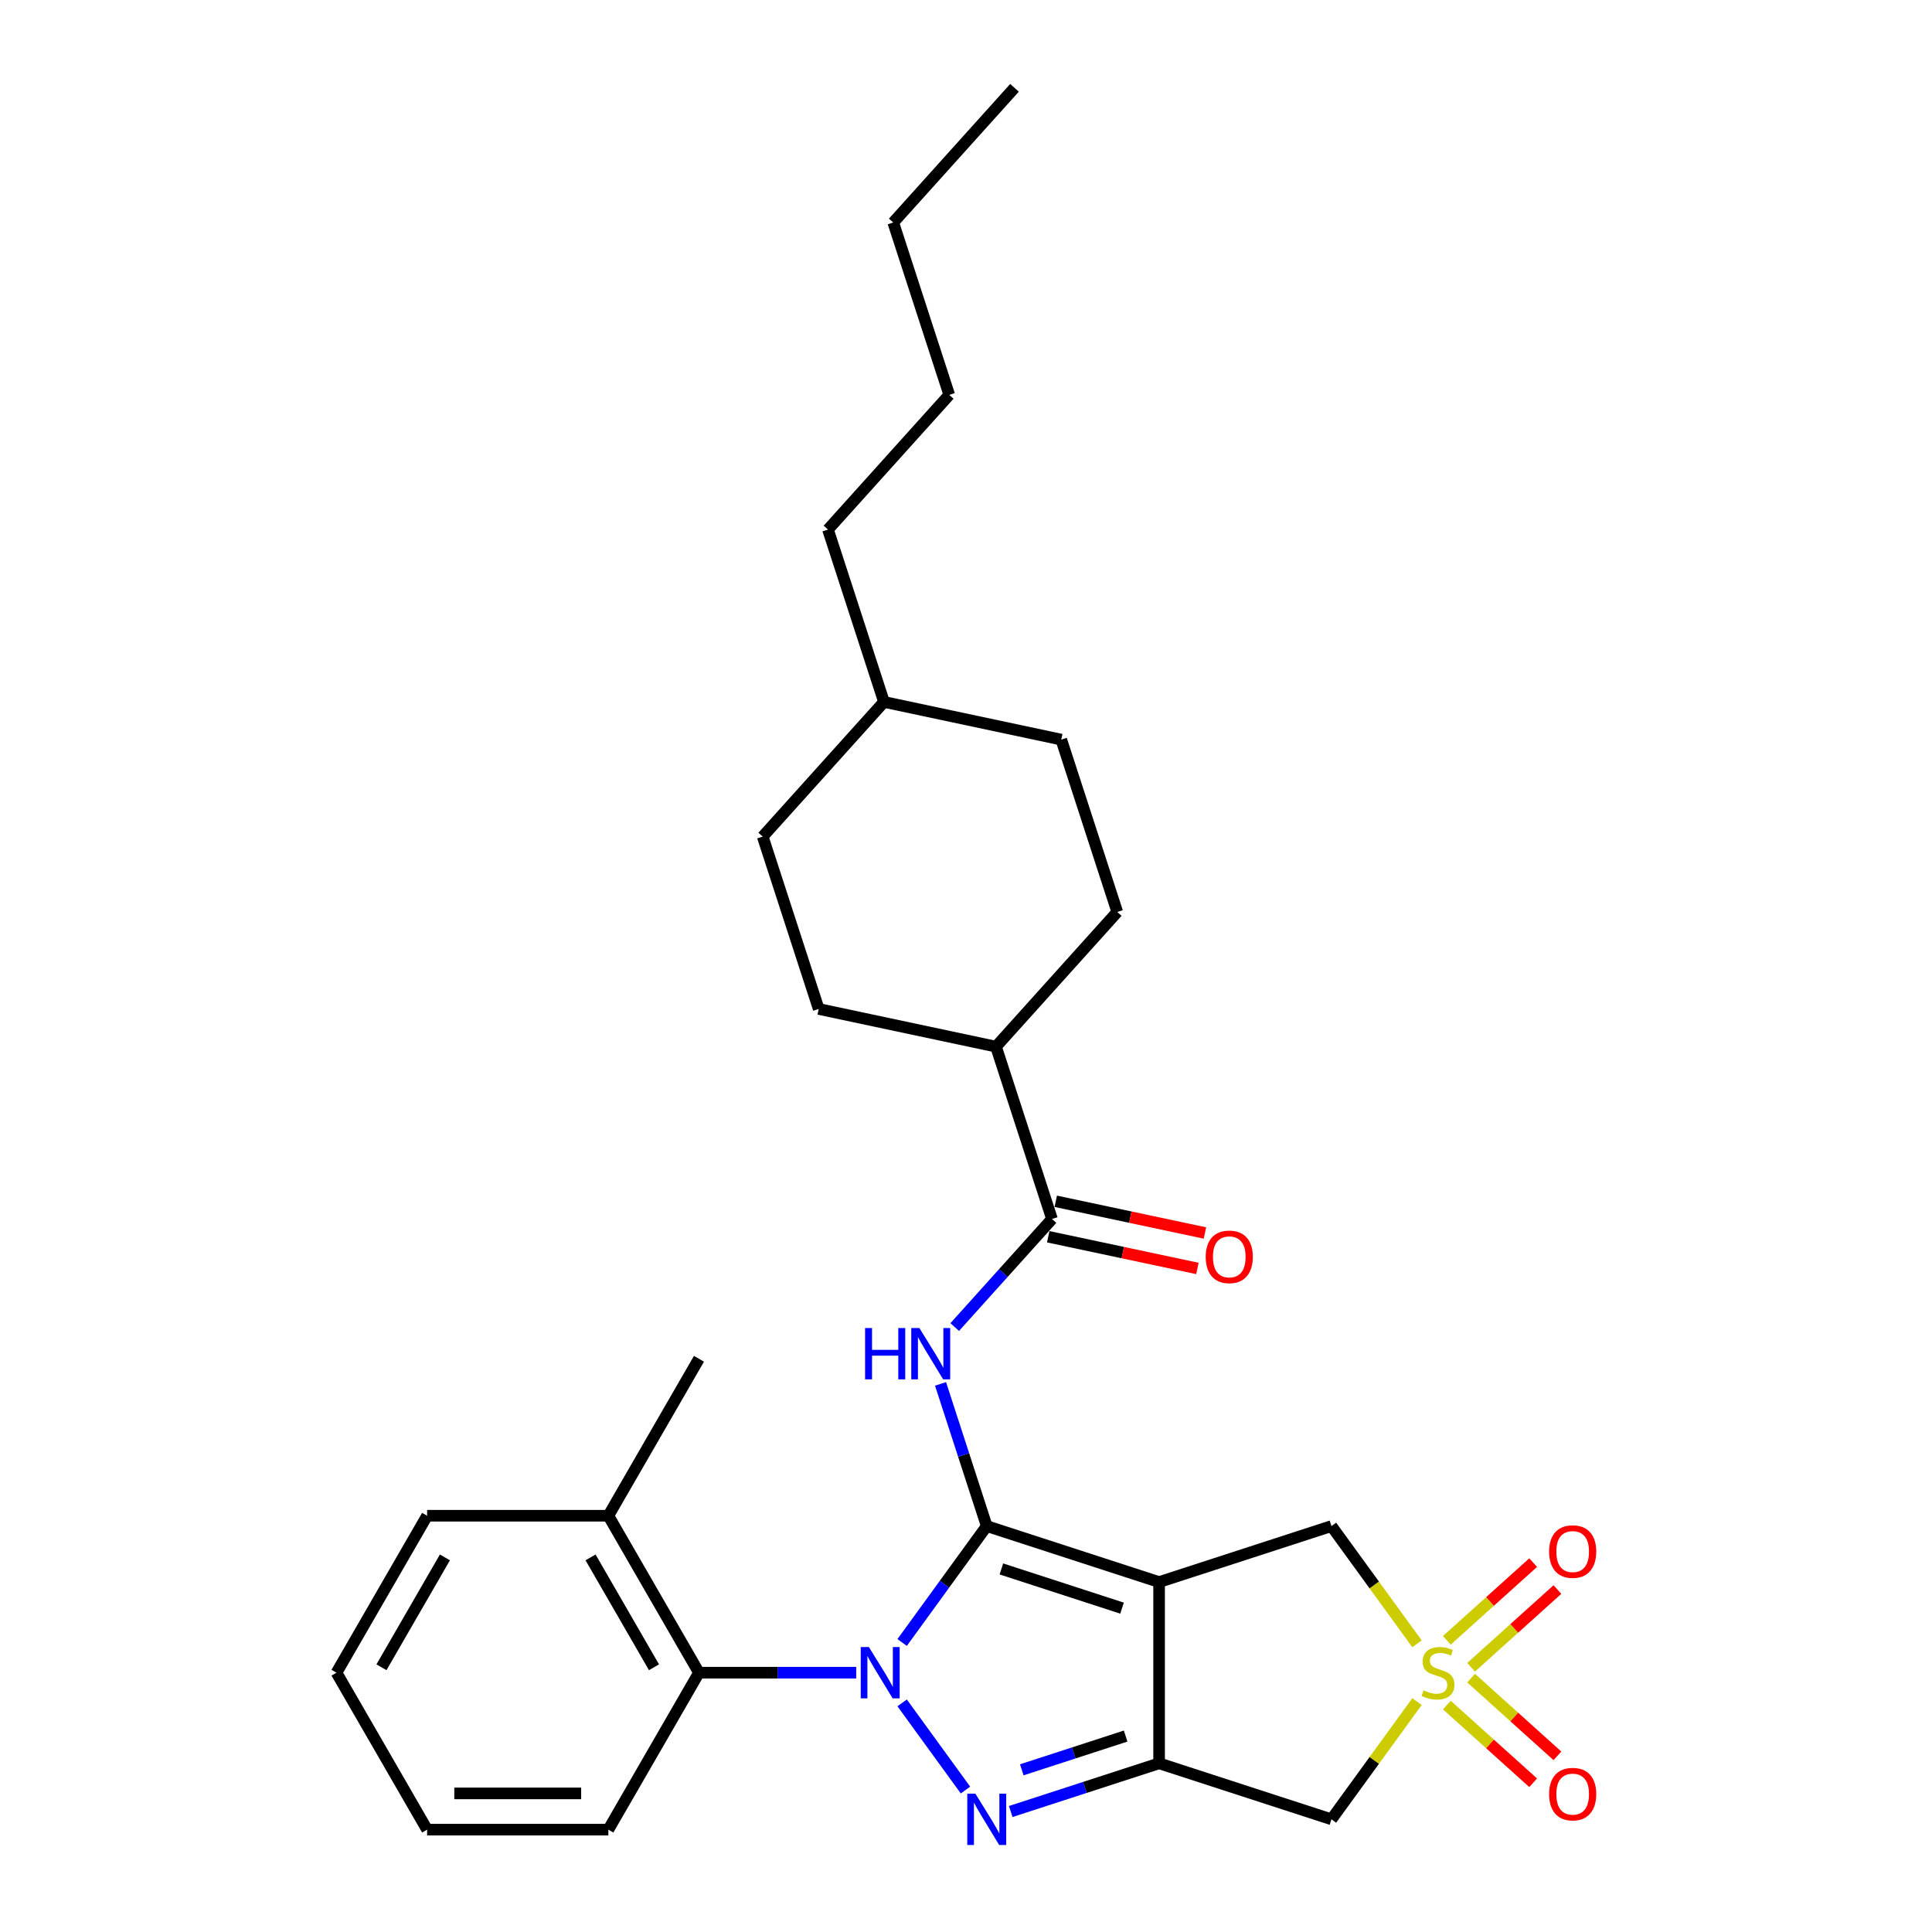<?xml version='1.0' encoding='iso-8859-1'?>
<svg version='1.1' baseProfile='full'
              xmlns='http://www.w3.org/2000/svg'
                      xmlns:rdkit='http://www.rdkit.org/xml'
                      xmlns:xlink='http://www.w3.org/1999/xlink'
                  xml:space='preserve'
width='1000px' height='1000px' viewBox='0 0 1000 1000'>
<!-- END OF HEADER -->
<rect style='opacity:1.0;fill:#FFFFFF;stroke:none' width='1000' height='1000' x='0' y='0'> </rect>
<path class='bond-0' d='M 510.73,789.89 L 488.838,820.022' style='fill:none;fill-rule:evenodd;stroke:#000000;stroke-width:6px;stroke-linecap:butt;stroke-linejoin:miter;stroke-opacity:1' />
<path class='bond-0' d='M 488.838,820.022 L 466.946,850.154' style='fill:none;fill-rule:evenodd;stroke:#0000FF;stroke-width:6px;stroke-linecap:butt;stroke-linejoin:miter;stroke-opacity:1' />
<path class='bond-1' d='M 510.73,789.89 L 599.947,818.878' style='fill:none;fill-rule:evenodd;stroke:#000000;stroke-width:6px;stroke-linecap:butt;stroke-linejoin:miter;stroke-opacity:1' />
<path class='bond-1' d='M 518.315,812.082 L 580.767,832.374' style='fill:none;fill-rule:evenodd;stroke:#000000;stroke-width:6px;stroke-linecap:butt;stroke-linejoin:miter;stroke-opacity:1' />
<path class='bond-5' d='M 510.73,789.89 L 498.775,753.096' style='fill:none;fill-rule:evenodd;stroke:#000000;stroke-width:6px;stroke-linecap:butt;stroke-linejoin:miter;stroke-opacity:1' />
<path class='bond-5' d='M 498.775,753.096 L 486.82,716.302' style='fill:none;fill-rule:evenodd;stroke:#0000FF;stroke-width:6px;stroke-linecap:butt;stroke-linejoin:miter;stroke-opacity:1' />
<path class='bond-2' d='M 466.946,881.411 L 499.727,926.529' style='fill:none;fill-rule:evenodd;stroke:#0000FF;stroke-width:6px;stroke-linecap:butt;stroke-linejoin:miter;stroke-opacity:1' />
<path class='bond-8' d='M 443.172,865.782 L 402.478,865.782' style='fill:none;fill-rule:evenodd;stroke:#0000FF;stroke-width:6px;stroke-linecap:butt;stroke-linejoin:miter;stroke-opacity:1' />
<path class='bond-8' d='M 402.478,865.782 L 361.784,865.782' style='fill:none;fill-rule:evenodd;stroke:#000000;stroke-width:6px;stroke-linecap:butt;stroke-linejoin:miter;stroke-opacity:1' />
<path class='bond-3' d='M 599.947,818.878 L 599.947,912.686' style='fill:none;fill-rule:evenodd;stroke:#000000;stroke-width:6px;stroke-linecap:butt;stroke-linejoin:miter;stroke-opacity:1' />
<path class='bond-9' d='M 599.947,818.878 L 689.163,789.89' style='fill:none;fill-rule:evenodd;stroke:#000000;stroke-width:6px;stroke-linecap:butt;stroke-linejoin:miter;stroke-opacity:1' />
<path class='bond-29' d='M 523.15,937.639 L 561.549,925.162' style='fill:none;fill-rule:evenodd;stroke:#0000FF;stroke-width:6px;stroke-linecap:butt;stroke-linejoin:miter;stroke-opacity:1' />
<path class='bond-29' d='M 561.549,925.162 L 599.947,912.686' style='fill:none;fill-rule:evenodd;stroke:#000000;stroke-width:6px;stroke-linecap:butt;stroke-linejoin:miter;stroke-opacity:1' />
<path class='bond-29' d='M 528.872,916.053 L 555.751,907.319' style='fill:none;fill-rule:evenodd;stroke:#0000FF;stroke-width:6px;stroke-linecap:butt;stroke-linejoin:miter;stroke-opacity:1' />
<path class='bond-29' d='M 555.751,907.319 L 582.63,898.586' style='fill:none;fill-rule:evenodd;stroke:#000000;stroke-width:6px;stroke-linecap:butt;stroke-linejoin:miter;stroke-opacity:1' />
<path class='bond-6' d='M 599.947,912.686 L 689.163,941.674' style='fill:none;fill-rule:evenodd;stroke:#000000;stroke-width:6px;stroke-linecap:butt;stroke-linejoin:miter;stroke-opacity:1' />
<path class='bond-4' d='M 733.439,850.831 L 711.301,820.361' style='fill:none;fill-rule:evenodd;stroke:#CCCC00;stroke-width:6px;stroke-linecap:butt;stroke-linejoin:miter;stroke-opacity:1' />
<path class='bond-4' d='M 711.301,820.361 L 689.163,789.89' style='fill:none;fill-rule:evenodd;stroke:#000000;stroke-width:6px;stroke-linecap:butt;stroke-linejoin:miter;stroke-opacity:1' />
<path class='bond-10' d='M 761.442,862.973 L 783.779,842.86' style='fill:none;fill-rule:evenodd;stroke:#CCCC00;stroke-width:6px;stroke-linecap:butt;stroke-linejoin:miter;stroke-opacity:1' />
<path class='bond-10' d='M 783.779,842.86 L 806.117,822.747' style='fill:none;fill-rule:evenodd;stroke:#FF0000;stroke-width:6px;stroke-linecap:butt;stroke-linejoin:miter;stroke-opacity:1' />
<path class='bond-10' d='M 748.888,849.03 L 771.225,828.917' style='fill:none;fill-rule:evenodd;stroke:#CCCC00;stroke-width:6px;stroke-linecap:butt;stroke-linejoin:miter;stroke-opacity:1' />
<path class='bond-10' d='M 771.225,828.917 L 793.563,808.804' style='fill:none;fill-rule:evenodd;stroke:#FF0000;stroke-width:6px;stroke-linecap:butt;stroke-linejoin:miter;stroke-opacity:1' />
<path class='bond-11' d='M 748.888,882.535 L 771.225,902.647' style='fill:none;fill-rule:evenodd;stroke:#CCCC00;stroke-width:6px;stroke-linecap:butt;stroke-linejoin:miter;stroke-opacity:1' />
<path class='bond-11' d='M 771.225,902.647 L 793.563,922.76' style='fill:none;fill-rule:evenodd;stroke:#FF0000;stroke-width:6px;stroke-linecap:butt;stroke-linejoin:miter;stroke-opacity:1' />
<path class='bond-11' d='M 761.442,868.592 L 783.779,888.705' style='fill:none;fill-rule:evenodd;stroke:#CCCC00;stroke-width:6px;stroke-linecap:butt;stroke-linejoin:miter;stroke-opacity:1' />
<path class='bond-11' d='M 783.779,888.705 L 806.117,908.818' style='fill:none;fill-rule:evenodd;stroke:#FF0000;stroke-width:6px;stroke-linecap:butt;stroke-linejoin:miter;stroke-opacity:1' />
<path class='bond-30' d='M 733.439,880.734 L 711.301,911.204' style='fill:none;fill-rule:evenodd;stroke:#CCCC00;stroke-width:6px;stroke-linecap:butt;stroke-linejoin:miter;stroke-opacity:1' />
<path class='bond-30' d='M 711.301,911.204 L 689.163,941.674' style='fill:none;fill-rule:evenodd;stroke:#000000;stroke-width:6px;stroke-linecap:butt;stroke-linejoin:miter;stroke-opacity:1' />
<path class='bond-7' d='M 494.162,686.88 L 519.337,658.921' style='fill:none;fill-rule:evenodd;stroke:#0000FF;stroke-width:6px;stroke-linecap:butt;stroke-linejoin:miter;stroke-opacity:1' />
<path class='bond-7' d='M 519.337,658.921 L 544.512,630.961' style='fill:none;fill-rule:evenodd;stroke:#000000;stroke-width:6px;stroke-linecap:butt;stroke-linejoin:miter;stroke-opacity:1' />
<path class='bond-12' d='M 544.512,630.961 L 515.524,541.745' style='fill:none;fill-rule:evenodd;stroke:#000000;stroke-width:6px;stroke-linecap:butt;stroke-linejoin:miter;stroke-opacity:1' />
<path class='bond-13' d='M 542.561,640.137 L 581.17,648.344' style='fill:none;fill-rule:evenodd;stroke:#000000;stroke-width:6px;stroke-linecap:butt;stroke-linejoin:miter;stroke-opacity:1' />
<path class='bond-13' d='M 581.17,648.344 L 619.779,656.55' style='fill:none;fill-rule:evenodd;stroke:#FF0000;stroke-width:6px;stroke-linecap:butt;stroke-linejoin:miter;stroke-opacity:1' />
<path class='bond-13' d='M 546.462,621.786 L 585.071,629.992' style='fill:none;fill-rule:evenodd;stroke:#000000;stroke-width:6px;stroke-linecap:butt;stroke-linejoin:miter;stroke-opacity:1' />
<path class='bond-13' d='M 585.071,629.992 L 623.68,638.199' style='fill:none;fill-rule:evenodd;stroke:#FF0000;stroke-width:6px;stroke-linecap:butt;stroke-linejoin:miter;stroke-opacity:1' />
<path class='bond-14' d='M 361.784,865.782 L 314.88,784.543' style='fill:none;fill-rule:evenodd;stroke:#000000;stroke-width:6px;stroke-linecap:butt;stroke-linejoin:miter;stroke-opacity:1' />
<path class='bond-14' d='M 338.501,862.977 L 305.668,806.109' style='fill:none;fill-rule:evenodd;stroke:#000000;stroke-width:6px;stroke-linecap:butt;stroke-linejoin:miter;stroke-opacity:1' />
<path class='bond-20' d='M 361.784,865.782 L 314.88,947.022' style='fill:none;fill-rule:evenodd;stroke:#000000;stroke-width:6px;stroke-linecap:butt;stroke-linejoin:miter;stroke-opacity:1' />
<path class='bond-15' d='M 515.524,541.745 L 578.293,472.032' style='fill:none;fill-rule:evenodd;stroke:#000000;stroke-width:6px;stroke-linecap:butt;stroke-linejoin:miter;stroke-opacity:1' />
<path class='bond-16' d='M 515.524,541.745 L 423.766,522.241' style='fill:none;fill-rule:evenodd;stroke:#000000;stroke-width:6px;stroke-linecap:butt;stroke-linejoin:miter;stroke-opacity:1' />
<path class='bond-21' d='M 314.88,784.543 L 361.784,703.303' style='fill:none;fill-rule:evenodd;stroke:#000000;stroke-width:6px;stroke-linecap:butt;stroke-linejoin:miter;stroke-opacity:1' />
<path class='bond-22' d='M 314.88,784.543 L 221.073,784.543' style='fill:none;fill-rule:evenodd;stroke:#000000;stroke-width:6px;stroke-linecap:butt;stroke-linejoin:miter;stroke-opacity:1' />
<path class='bond-18' d='M 578.293,472.032 L 549.305,382.816' style='fill:none;fill-rule:evenodd;stroke:#000000;stroke-width:6px;stroke-linecap:butt;stroke-linejoin:miter;stroke-opacity:1' />
<path class='bond-17' d='M 423.766,522.241 L 394.778,433.025' style='fill:none;fill-rule:evenodd;stroke:#000000;stroke-width:6px;stroke-linecap:butt;stroke-linejoin:miter;stroke-opacity:1' />
<path class='bond-19' d='M 394.778,433.025 L 457.547,363.312' style='fill:none;fill-rule:evenodd;stroke:#000000;stroke-width:6px;stroke-linecap:butt;stroke-linejoin:miter;stroke-opacity:1' />
<path class='bond-32' d='M 549.305,382.816 L 457.547,363.312' style='fill:none;fill-rule:evenodd;stroke:#000000;stroke-width:6px;stroke-linecap:butt;stroke-linejoin:miter;stroke-opacity:1' />
<path class='bond-23' d='M 457.547,363.312 L 428.559,274.096' style='fill:none;fill-rule:evenodd;stroke:#000000;stroke-width:6px;stroke-linecap:butt;stroke-linejoin:miter;stroke-opacity:1' />
<path class='bond-26' d='M 314.88,947.022 L 221.073,947.022' style='fill:none;fill-rule:evenodd;stroke:#000000;stroke-width:6px;stroke-linecap:butt;stroke-linejoin:miter;stroke-opacity:1' />
<path class='bond-26' d='M 300.809,928.261 L 235.144,928.261' style='fill:none;fill-rule:evenodd;stroke:#000000;stroke-width:6px;stroke-linecap:butt;stroke-linejoin:miter;stroke-opacity:1' />
<path class='bond-31' d='M 221.073,784.543 L 174.169,865.782' style='fill:none;fill-rule:evenodd;stroke:#000000;stroke-width:6px;stroke-linecap:butt;stroke-linejoin:miter;stroke-opacity:1' />
<path class='bond-31' d='M 230.285,806.109 L 197.452,862.977' style='fill:none;fill-rule:evenodd;stroke:#000000;stroke-width:6px;stroke-linecap:butt;stroke-linejoin:miter;stroke-opacity:1' />
<path class='bond-24' d='M 428.559,274.096 L 491.329,204.383' style='fill:none;fill-rule:evenodd;stroke:#000000;stroke-width:6px;stroke-linecap:butt;stroke-linejoin:miter;stroke-opacity:1' />
<path class='bond-25' d='M 491.329,204.383 L 462.341,115.167' style='fill:none;fill-rule:evenodd;stroke:#000000;stroke-width:6px;stroke-linecap:butt;stroke-linejoin:miter;stroke-opacity:1' />
<path class='bond-27' d='M 462.341,115.167 L 525.11,45.455' style='fill:none;fill-rule:evenodd;stroke:#000000;stroke-width:6px;stroke-linecap:butt;stroke-linejoin:miter;stroke-opacity:1' />
<path class='bond-28' d='M 221.073,947.022 L 174.169,865.782' style='fill:none;fill-rule:evenodd;stroke:#000000;stroke-width:6px;stroke-linecap:butt;stroke-linejoin:miter;stroke-opacity:1' />
<path  class='atom-1' d='M 449.719 852.499
L 458.425 866.57
Q 459.288 867.959, 460.676 870.473
Q 462.064 872.987, 462.139 873.137
L 462.139 852.499
L 465.667 852.499
L 465.667 879.065
L 462.027 879.065
L 452.684 863.681
Q 451.595 861.88, 450.432 859.816
Q 449.307 857.752, 448.969 857.114
L 448.969 879.065
L 445.517 879.065
L 445.517 852.499
L 449.719 852.499
' fill='#0000FF'/>
<path  class='atom-3' d='M 504.858 928.391
L 513.563 942.462
Q 514.426 943.851, 515.815 946.365
Q 517.203 948.879, 517.278 949.029
L 517.278 928.391
L 520.805 928.391
L 520.805 954.957
L 517.166 954.957
L 507.822 939.573
Q 506.734 937.772, 505.571 935.708
Q 504.445 933.644, 504.108 933.006
L 504.108 954.957
L 500.655 954.957
L 500.655 928.391
L 504.858 928.391
' fill='#0000FF'/>
<path  class='atom-5' d='M 736.797 874.9
Q 737.097 875.013, 738.336 875.538
Q 739.574 876.064, 740.925 876.401
Q 742.313 876.701, 743.664 876.701
Q 746.178 876.701, 747.641 875.501
Q 749.105 874.262, 749.105 872.124
Q 749.105 870.66, 748.354 869.76
Q 747.641 868.859, 746.516 868.371
Q 745.39 867.884, 743.514 867.321
Q 741.15 866.608, 739.724 865.932
Q 738.336 865.257, 737.322 863.831
Q 736.347 862.405, 736.347 860.004
Q 736.347 856.664, 738.598 854.6
Q 740.887 852.537, 745.39 852.537
Q 748.467 852.537, 751.956 854
L 751.093 856.889
Q 747.904 855.576, 745.502 855.576
Q 742.913 855.576, 741.487 856.664
Q 740.062 857.715, 740.099 859.553
Q 740.099 860.979, 740.812 861.842
Q 741.563 862.705, 742.613 863.193
Q 743.701 863.681, 745.502 864.244
Q 747.904 864.994, 749.33 865.745
Q 750.756 866.495, 751.769 868.034
Q 752.819 869.535, 752.819 872.124
Q 752.819 875.801, 750.343 877.79
Q 747.904 879.741, 743.814 879.741
Q 741.45 879.741, 739.649 879.216
Q 737.885 878.728, 735.784 877.865
L 736.797 874.9
' fill='#CCCC00'/>
<path  class='atom-6' d='M 447.765 687.391
L 451.367 687.391
L 451.367 698.685
L 464.951 698.685
L 464.951 687.391
L 468.553 687.391
L 468.553 713.957
L 464.951 713.957
L 464.951 701.687
L 451.367 701.687
L 451.367 713.957
L 447.765 713.957
L 447.765 687.391
' fill='#0000FF'/>
<path  class='atom-6' d='M 475.87 687.391
L 484.575 701.462
Q 485.438 702.85, 486.827 705.364
Q 488.215 707.878, 488.29 708.029
L 488.29 687.391
L 491.817 687.391
L 491.817 713.957
L 488.177 713.957
L 478.834 698.573
Q 477.746 696.772, 476.583 694.708
Q 475.457 692.644, 475.119 692.006
L 475.119 713.957
L 471.667 713.957
L 471.667 687.391
L 475.87 687.391
' fill='#0000FF'/>
<path  class='atom-11' d='M 801.819 803.088
Q 801.819 796.709, 804.971 793.144
Q 808.123 789.58, 814.014 789.58
Q 819.905 789.58, 823.057 793.144
Q 826.209 796.709, 826.209 803.088
Q 826.209 809.542, 823.02 813.219
Q 819.83 816.859, 814.014 816.859
Q 808.161 816.859, 804.971 813.219
Q 801.819 809.579, 801.819 803.088
M 814.014 813.857
Q 818.067 813.857, 820.243 811.155
Q 822.457 808.416, 822.457 803.088
Q 822.457 797.872, 820.243 795.245
Q 818.067 792.581, 814.014 792.581
Q 809.962 792.581, 807.748 795.208
Q 805.572 797.835, 805.572 803.088
Q 805.572 808.454, 807.748 811.155
Q 809.962 813.857, 814.014 813.857
' fill='#FF0000'/>
<path  class='atom-12' d='M 801.819 928.627
Q 801.819 922.248, 804.971 918.683
Q 808.123 915.119, 814.014 915.119
Q 819.905 915.119, 823.057 918.683
Q 826.209 922.248, 826.209 928.627
Q 826.209 935.081, 823.02 938.758
Q 819.83 942.398, 814.014 942.398
Q 808.161 942.398, 804.971 938.758
Q 801.819 935.118, 801.819 928.627
M 814.014 939.396
Q 818.067 939.396, 820.243 936.694
Q 822.457 933.955, 822.457 928.627
Q 822.457 923.411, 820.243 920.785
Q 818.067 918.12, 814.014 918.12
Q 809.962 918.12, 807.748 920.747
Q 805.572 923.374, 805.572 928.627
Q 805.572 933.993, 807.748 936.694
Q 809.962 939.396, 814.014 939.396
' fill='#FF0000'/>
<path  class='atom-14' d='M 624.074 650.54
Q 624.074 644.161, 627.226 640.597
Q 630.378 637.032, 636.269 637.032
Q 642.161 637.032, 645.312 640.597
Q 648.464 644.161, 648.464 650.54
Q 648.464 656.994, 645.275 660.671
Q 642.085 664.311, 636.269 664.311
Q 630.416 664.311, 627.226 660.671
Q 624.074 657.032, 624.074 650.54
M 636.269 661.309
Q 640.322 661.309, 642.498 658.608
Q 644.712 655.868, 644.712 650.54
Q 644.712 645.324, 642.498 642.698
Q 640.322 640.034, 636.269 640.034
Q 632.217 640.034, 630.003 642.66
Q 627.827 645.287, 627.827 650.54
Q 627.827 655.906, 630.003 658.608
Q 632.217 661.309, 636.269 661.309
' fill='#FF0000'/>
</svg>
